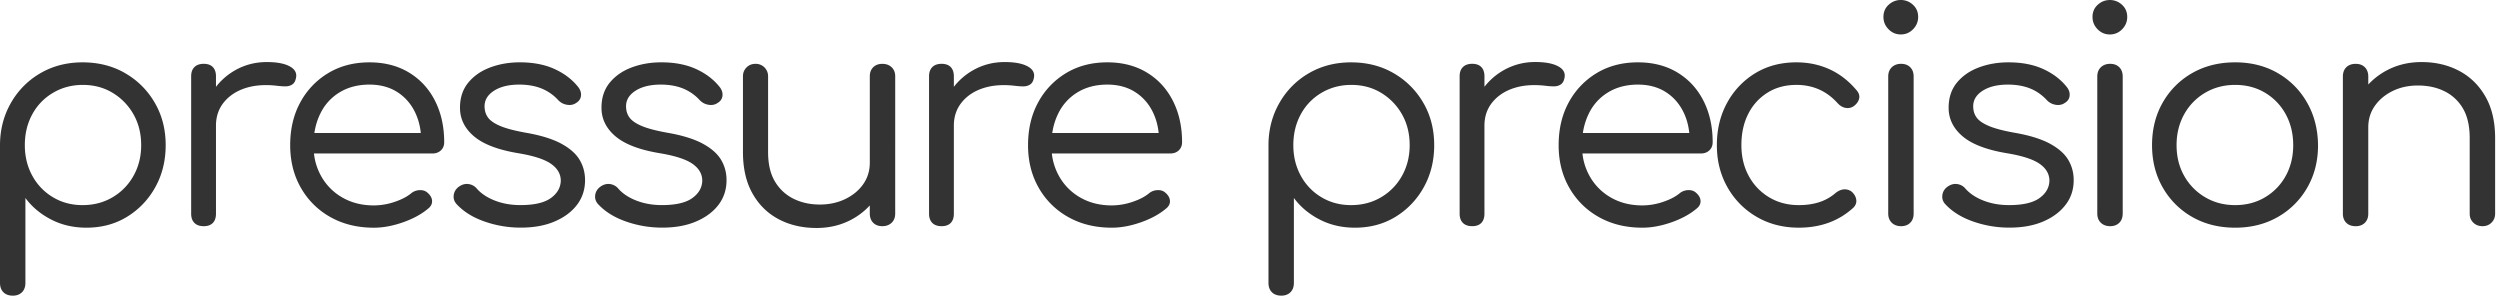 <svg xmlns:xlink="http://www.w3.org/1999/xlink" width="251" height="30" fill="none" xmlns="http://www.w3.org/2000/svg"><path d="M12.568 7.347C11.316 6.622 9.89 6.26 8.288 6.26c-1.56 0-2.962.358-4.204 1.073a7.991 7.991 0 0 0-2.958 2.95C.396 11.536.02 12.936 0 14.486v13.917c0 .398.115.71.345.94.229.227.545.341.946.341.381 0 .686-.114.915-.342.23-.229.345-.541.345-.939v-8.524c.661.894 1.522 1.615 2.582 2.16 1.06.547 2.242.82 3.543.82 1.522 0 2.878-.361 4.07-1.088a7.953 7.953 0 0 0 2.838-2.965c.7-1.252 1.05-2.662 1.05-4.232 0-1.589-.366-3.009-1.097-4.26a8.036 8.036 0 0 0-2.97-2.966Zm.84 10.296a5.675 5.675 0 0 1-2.102 2.16c-.89.527-1.896.79-3.017.79-1.102 0-2.093-.263-2.973-.79a5.623 5.623 0 0 1-2.073-2.16c-.5-.913-.75-1.937-.75-3.07 0-1.152.25-2.184.75-3.099a5.555 5.555 0 0 1 2.088-2.16c.89-.525 1.886-.79 2.988-.79 1.12 0 2.122.268 3.002.805a5.877 5.877 0 0 1 2.088 2.16c.51.905.765 1.932.765 3.084.001 1.134-.254 2.157-.765 3.07ZM29.7 7.9c.14-.517-.056-.925-.585-1.223-.53-.298-1.306-.446-2.326-.446-1.161 0-2.228.278-3.2.834a6.453 6.453 0 0 0-1.905 1.653V7.66c0-.398-.106-.706-.315-.925-.21-.217-.516-.327-.915-.327-.401 0-.711.11-.932.327-.221.22-.33.527-.33.925v13.797c0 .398.11.706.33.925.22.22.53.327.932.327.4 0 .705-.11.915-.327.21-.218.315-.527.315-.925v-8.85c0-.914.27-1.7.81-2.355.542-.656 1.267-1.128 2.177-1.416.91-.288 1.958-.361 3.138-.224.32.04.605.059.856.059.25 0 .47-.059.661-.178.19-.118.315-.316.375-.594Zm10.753 14.424c1.02-.358 1.861-.815 2.523-1.371.28-.218.415-.476.405-.776-.01-.298-.165-.576-.465-.834-.201-.179-.455-.264-.765-.254-.31.01-.585.105-.826.283-.42.359-.986.656-1.697.894a6.526 6.526 0 0 1-2.087.358c-1.182 0-2.228-.259-3.138-.776a5.612 5.612 0 0 1-2.147-2.145 5.935 5.935 0 0 1-.734-2.294h11.905c.34 0 .62-.105.841-.313.22-.21.33-.48.33-.82 0-1.55-.305-2.93-.915-4.143-.612-1.21-1.482-2.16-2.612-2.845-1.131-.686-2.458-1.028-3.979-1.028-1.561 0-2.938.358-4.128 1.073a7.636 7.636 0 0 0-2.809 2.936c-.68 1.242-1.02 2.677-1.02 4.307 0 1.608.361 3.04 1.082 4.292a7.711 7.711 0 0 0 2.972 2.936c1.262.705 2.713 1.058 4.355 1.058.915-.001 1.886-.181 2.909-.538ZM34.1 9.27c.851-.517 1.847-.776 2.988-.776 1.082 0 2.012.249 2.793.745.782.497 1.382 1.183 1.803 2.057.301.628.488 1.315.563 2.057H31.563c.104-.69.298-1.332.587-1.923a5.026 5.026 0 0 1 1.95-2.16Zm23.843 11.28c.53-.706.796-1.526.796-2.46 0-.755-.184-1.44-.555-2.057-.371-.615-.991-1.157-1.862-1.625-.87-.466-2.058-.83-3.558-1.088-1.102-.198-1.948-.422-2.538-.671-.59-.249-1-.532-1.231-.85-.231-.317-.345-.695-.345-1.132 0-.634.32-1.157.961-1.564.64-.407 1.48-.61 2.523-.61.821 0 1.552.124 2.191.373a4.63 4.63 0 0 1 1.712 1.176c.24.259.536.418.885.476.35.06.657 0 .915-.178.3-.178.465-.422.495-.73.03-.307-.066-.6-.285-.878-.6-.755-1.392-1.357-2.373-1.804-.981-.446-2.142-.67-3.484-.67-1.062 0-2.048.168-2.958.507-.912.338-1.647.844-2.208 1.52-.56.676-.84 1.52-.84 2.533 0 1.113.464 2.067 1.396 2.86.931.795 2.407 1.362 4.429 1.699 1.561.258 2.667.617 3.317 1.073.65.457.976 1.023.976 1.699-.02.695-.356 1.276-1.005 1.742-.652.467-1.667.7-3.05.7-.94 0-1.801-.153-2.581-.46-.78-.308-1.392-.72-1.832-1.238a1.299 1.299 0 0 0-.826-.417c-.33-.04-.657.059-.977.298-.28.22-.44.497-.48.834-.039.34.06.637.3.894.702.756 1.638 1.337 2.809 1.742 1.17.408 2.378.61 3.62.61 1.32 0 2.46-.209 3.422-.626.965-.412 1.71-.974 2.241-1.679Zm14.205 0c.53-.706.796-1.526.796-2.46 0-.755-.184-1.44-.555-2.057-.371-.615-.991-1.157-1.862-1.625-.87-.466-2.058-.83-3.558-1.088-1.102-.198-1.947-.422-2.538-.671-.59-.249-1-.532-1.231-.85-.231-.317-.345-.695-.345-1.132 0-.634.32-1.157.961-1.564.64-.407 1.48-.61 2.523-.61.821 0 1.552.124 2.191.373a4.63 4.63 0 0 1 1.712 1.176c.24.259.536.418.885.476.35.06.657 0 .916-.178.3-.178.464-.422.494-.73.03-.307-.066-.6-.285-.878-.6-.755-1.392-1.357-2.373-1.804-.98-.446-2.142-.67-3.484-.67-1.062 0-2.048.168-2.958.507-.912.338-1.647.844-2.208 1.52-.56.676-.84 1.52-.84 2.533 0 1.113.464 2.067 1.396 2.86.931.795 2.407 1.362 4.429 1.699 1.561.258 2.668.617 3.317 1.073.65.457.976 1.023.976 1.699-.02.695-.356 1.276-1.005 1.742-.652.467-1.667.7-3.05.7-.94 0-1.801-.153-2.581-.46-.78-.308-1.392-.72-1.832-1.238a1.3 1.3 0 0 0-.826-.417c-.33-.04-.657.059-.977.298-.28.22-.44.497-.48.834-.039.34.06.637.3.894.702.756 1.638 1.337 2.809 1.742 1.17.408 2.378.61 3.62.61 1.32 0 2.46-.209 3.422-.626.965-.412 1.71-.974 2.241-1.679ZM89.88 7.66c0-.377-.12-.681-.361-.908-.24-.228-.55-.342-.932-.342-.38 0-.686.114-.915.342-.23.229-.344.531-.344.908v8.672c0 .815-.222 1.535-.662 2.16-.44.627-1.04 1.123-1.802 1.491-.762.368-1.61.552-2.552.552-.981 0-1.862-.194-2.644-.581a4.44 4.44 0 0 1-1.861-1.728c-.46-.764-.691-1.753-.691-2.965v-7.6a1.233 1.233 0 0 0-1.261-1.252c-.36 0-.661.12-.9.359-.24.239-.362.537-.362.893v7.6c0 1.649.32 3.04.962 4.172.64 1.133 1.516 1.992 2.628 2.578 1.111.585 2.377.878 3.799.878 1.3 0 2.481-.288 3.543-.864a6.862 6.862 0 0 0 1.802-1.399v.802c0 .398.116.71.345.94.23.228.536.341.915.341.381 0 .691-.114.932-.342.24-.227.36-.541.36-.939V7.66Zm8.874 1.178c.91-.288 1.957-.362 3.138-.224.32.039.605.059.856.059.25 0 .47-.06.661-.179.19-.12.315-.317.376-.595.14-.517-.056-.925-.585-1.223-.53-.298-1.306-.446-2.327-.446-1.16 0-2.228.278-3.199.834a6.43 6.43 0 0 0-1.906 1.653V7.66c0-.398-.106-.706-.315-.925-.21-.217-.516-.327-.917-.327-.4 0-.71.11-.93.327-.22.22-.33.527-.33.925v13.797c0 .398.111.706.33.925.22.22.53.327.93.327.401 0 .706-.11.917-.327.21-.218.315-.527.315-.925v-8.85c0-.914.27-1.7.811-2.355.538-.655 1.263-1.126 2.175-1.414Zm5.54 10.028a7.718 7.718 0 0 0 2.973 2.935c1.262.705 2.713 1.059 4.355 1.059.92 0 1.891-.179 2.914-.537 1.022-.358 1.861-.815 2.522-1.371.281-.218.416-.476.406-.776-.01-.298-.165-.576-.465-.834-.201-.179-.455-.264-.765-.254-.31.01-.586.105-.826.283-.421.359-.986.656-1.697.894a6.524 6.524 0 0 1-2.087.358c-1.183 0-2.228-.259-3.138-.776a5.608 5.608 0 0 1-2.147-2.145 5.943 5.943 0 0 1-.734-2.294h11.905c.34 0 .62-.105.841-.313.219-.21.33-.48.33-.82 0-1.55-.305-2.93-.917-4.143-.612-1.21-1.482-2.16-2.612-2.845-1.131-.686-2.458-1.028-3.979-1.028-1.561 0-2.938.358-4.128 1.073a7.644 7.644 0 0 0-2.808 2.936c-.681 1.242-1.021 2.677-1.021 4.307-.003 1.608.358 3.039 1.078 4.29Zm3.888-9.596c.851-.517 1.847-.776 2.988-.776 1.082 0 2.012.249 2.793.745.782.497 1.382 1.183 1.803 2.057.301.628.488 1.315.563 2.057h-10.684c.104-.69.298-1.332.587-1.923a5.05 5.05 0 0 1 1.95-2.16Zm27.853 13.59c1.522 0 2.877-.362 4.07-1.088a7.957 7.957 0 0 0 2.837-2.965c.701-1.252 1.051-2.663 1.051-4.232 0-1.589-.366-3.01-1.097-4.261a8.063 8.063 0 0 0-2.973-2.965c-1.251-.725-2.678-1.088-4.279-1.088-1.561 0-2.963.358-4.204 1.073a7.984 7.984 0 0 0-2.958 2.95c-.731 1.252-1.107 2.653-1.127 4.203v13.915c0 .398.116.71.345.94.229.227.546.341.947.341.379 0 .685-.114.915-.342.229-.229.344-.541.344-.939v-8.524c.661.894 1.522 1.615 2.582 2.16 1.066.549 2.246.822 3.547.822Zm-5.435-5.217c-.501-.913-.75-1.937-.75-3.07 0-1.152.251-2.184.75-3.099a5.56 5.56 0 0 1 2.088-2.16c.89-.525 1.886-.79 2.988-.79 1.121 0 2.122.268 3.002.805a5.874 5.874 0 0 1 2.088 2.16c.511.905.765 1.932.765 3.084 0 1.133-.256 2.157-.765 3.07a5.672 5.672 0 0 1-2.103 2.16c-.89.527-1.896.79-3.017.79-1.101 0-2.092-.263-2.973-.79a5.582 5.582 0 0 1-2.073-2.16Zm18.123 4.739c.21-.218.315-.527.315-.925v-8.85c0-.914.271-1.7.811-2.355.541-.656 1.267-1.128 2.177-1.416.91-.288 1.957-.361 3.138-.224.32.04.605.059.855.059.251 0 .47-.059.662-.178.189-.12.315-.318.376-.596.14-.517-.056-.925-.586-1.222-.531-.298-1.306-.447-2.326-.447a6.323 6.323 0 0 0-3.199.834 6.433 6.433 0 0 0-1.906 1.653V7.658c0-.398-.106-.705-.315-.924-.211-.218-.516-.328-.917-.328s-.711.11-.932.328c-.22.219-.329.526-.329.924v13.798c0 .397.11.705.329.924.22.22.531.328.932.328.399.001.704-.107.915-.326Zm8.843-3.517a7.718 7.718 0 0 0 2.973 2.936c1.261.705 2.712 1.059 4.355 1.059.92 0 1.891-.179 2.913-.537 1.023-.358 1.862-.815 2.523-1.371.28-.218.416-.476.406-.776-.01-.298-.165-.576-.465-.834-.202-.179-.455-.264-.765-.254-.31.01-.586.105-.827.283-.42.359-.986.656-1.696.894a6.53 6.53 0 0 1-2.088.358c-1.182 0-2.227-.259-3.137-.776a5.608 5.608 0 0 1-2.147-2.145 5.943 5.943 0 0 1-.734-2.294h11.905c.339 0 .62-.105.841-.313.219-.21.329-.48.329-.82 0-1.55-.305-2.93-.916-4.143-.612-1.21-1.483-2.16-2.612-2.845-1.131-.686-2.459-1.028-3.979-1.028-1.561 0-2.938.358-4.129 1.073a7.652 7.652 0 0 0-2.808 2.936c-.681 1.242-1.02 2.677-1.02 4.307-.002 1.608.358 3.039 1.078 4.29Zm3.89-9.595c.851-.517 1.847-.776 2.988-.776 1.081 0 2.011.249 2.793.745.781.497 1.381 1.183 1.802 2.057.302.628.488 1.315.564 2.057h-10.685c.104-.69.299-1.332.587-1.923a5.04 5.04 0 0 1 1.951-2.16Zm22.238-2.31c-1.021-.467-2.132-.701-3.334-.701-1.561 0-2.938.363-4.129 1.088a7.83 7.83 0 0 0-2.823 2.965c-.69 1.252-1.035 2.672-1.035 4.261 0 1.57.354 2.98 1.067 4.232a7.878 7.878 0 0 0 2.928 2.965c1.242.725 2.653 1.088 4.234 1.088 2.182 0 4.004-.666 5.466-1.996.241-.24.34-.507.301-.805-.04-.298-.192-.566-.451-.805a1.144 1.144 0 0 0-.781-.24c-.28.02-.561.14-.841.36a4.686 4.686 0 0 1-1.637.924c-.612.198-1.296.297-2.058.297-1.121 0-2.117-.263-2.988-.79a5.551 5.551 0 0 1-2.041-2.145c-.492-.903-.736-1.933-.736-3.085 0-1.193.23-2.24.691-3.143a5.275 5.275 0 0 1 1.938-2.13c.831-.518 1.797-.776 2.898-.776 1.662 0 3.043.617 4.144 1.847.241.259.505.412.796.462.291.049.556-.005.797-.164.3-.218.485-.471.555-.76.07-.287-.014-.57-.255-.849-.785-.932-1.685-1.633-2.706-2.1Zm7.146-3.502c.48 0 .891-.174 1.232-.522.34-.347.511-.76.511-1.237 0-.496-.175-.904-.526-1.223A1.753 1.753 0 0 0 190.84 0c-.46 0-.865.159-1.217.476-.349.318-.526.725-.526 1.223 0 .476.17.89.512 1.237.339.348.75.522 1.231.522Zm.03 2.95c-.381 0-.691.114-.932.342-.24.229-.361.542-.361.94v13.738c0 .398.121.71.361.94.241.228.551.341.932.341.379 0 .686-.114.915-.342.229-.227.345-.541.345-.939V7.689c0-.397-.116-.71-.345-.94-.229-.227-.534-.341-.915-.341Zm17.328 11.682c0-.755-.185-1.44-.556-2.057-.371-.615-.991-1.157-1.861-1.625-.871-.466-2.058-.83-3.559-1.088-1.101-.198-1.947-.422-2.537-.671-.59-.249-1.001-.532-1.232-.85-.231-.317-.344-.695-.344-1.132 0-.634.319-1.157.961-1.564.64-.407 1.48-.61 2.523-.61.821 0 1.551.124 2.191.373.64.248 1.21.641 1.711 1.176.241.259.536.418.886.476.349.06.656 0 .915-.178.3-.178.465-.422.495-.73.029-.307-.066-.6-.286-.878-.6-.755-1.391-1.357-2.372-1.804-.981-.446-2.142-.67-3.484-.67-1.062 0-2.048.168-2.958.507-.912.338-1.648.844-2.208 1.52-.561.676-.841 1.52-.841 2.533 0 1.113.465 2.067 1.396 2.86.932.795 2.408 1.362 4.429 1.699 1.562.258 2.668.617 3.318 1.073.649.457.976 1.023.976 1.699-.02.695-.356 1.276-1.006 1.742-.651.467-1.667.7-3.049.7-.941 0-1.802-.153-2.582-.46-.781-.308-1.391-.72-1.832-1.238a1.294 1.294 0 0 0-.826-.417c-.33-.04-.656.059-.976.298-.28.22-.44.497-.48.834-.039.34.06.637.3.894.701.756 1.638 1.337 2.808 1.742 1.171.408 2.378.61 3.62.61 1.32 0 2.461-.209 3.423-.626.961-.417 1.706-.978 2.237-1.684.534-.7.8-1.52.8-2.454Zm3.662-11.682c-.381 0-.691.114-.932.342-.24.229-.361.542-.361.94v13.738c0 .398.121.71.361.94.241.228.551.341.932.341.379 0 .686-.114.915-.342.229-.227.345-.541.345-.939V7.689c0-.397-.116-.71-.345-.94-.229-.227-.534-.341-.915-.341Zm-.03-6.406c-.46 0-.865.158-1.216.476-.35.317-.526.725-.526 1.222 0 .476.169.89.511 1.237.339.349.75.522 1.231.522.482 0 .891-.173 1.232-.522.34-.347.511-.759.511-1.237 0-.496-.175-.903-.526-1.222a1.76 1.76 0 0 0-1.217-.476Zm16.847 7.33c-1.242-.715-2.663-1.073-4.264-1.073-1.621 0-3.059.358-4.309 1.073a7.855 7.855 0 0 0-2.958 2.95c-.72 1.253-1.081 2.683-1.081 4.293 0 1.589.361 3.01 1.081 4.261a7.855 7.855 0 0 0 2.958 2.95c1.252.715 2.688 1.074 4.309 1.074 1.601 0 3.027-.359 4.279-1.074a7.855 7.855 0 0 0 2.958-2.95c.72-1.252 1.081-2.672 1.081-4.261-.019-1.609-.39-3.04-1.111-4.292a7.873 7.873 0 0 0-2.943-2.95Zm.811 10.326a5.63 5.63 0 0 1-2.072 2.145c-.881.527-1.882.79-3.003.79-1.121 0-2.127-.263-3.017-.79a5.725 5.725 0 0 1-2.103-2.145c-.511-.903-.765-1.933-.765-3.085s.256-2.184.765-3.099a5.668 5.668 0 0 1 2.103-2.16c.89-.525 1.896-.79 3.017-.79s2.122.263 3.003.79a5.623 5.623 0 0 1 2.072 2.16c.5.915.75 1.947.75 3.1s-.25 2.18-.75 3.084Zm20.045-7.97c-.651-1.133-1.531-1.992-2.643-2.578-1.111-.586-2.367-.879-3.769-.879-1.301 0-2.483.288-3.543.864a6.984 6.984 0 0 0-1.803 1.391v-.795c0-.398-.115-.71-.344-.94-.231-.227-.536-.341-.915-.341-.401 0-.716.114-.947.342-.231.229-.344.541-.344.939v13.768c0 .378.115.68.344.91.229.229.546.342.947.342.379 0 .686-.115.915-.342.229-.228.344-.532.344-.91v-8.673c0-.814.22-1.534.662-2.16.44-.625 1.035-1.122 1.787-1.49.75-.368 1.596-.552 2.538-.552 1 0 1.891.193 2.672.581a4.345 4.345 0 0 1 1.847 1.728c.45.764.676 1.754.676 2.965v7.6c0 .358.121.656.361.893.241.237.551.358.932.358.361 0 .661-.12.9-.358.239-.239.361-.537.361-.894v-7.599c-.001-1.648-.328-3.039-.978-4.17Z" fill="#333333"></path></svg>